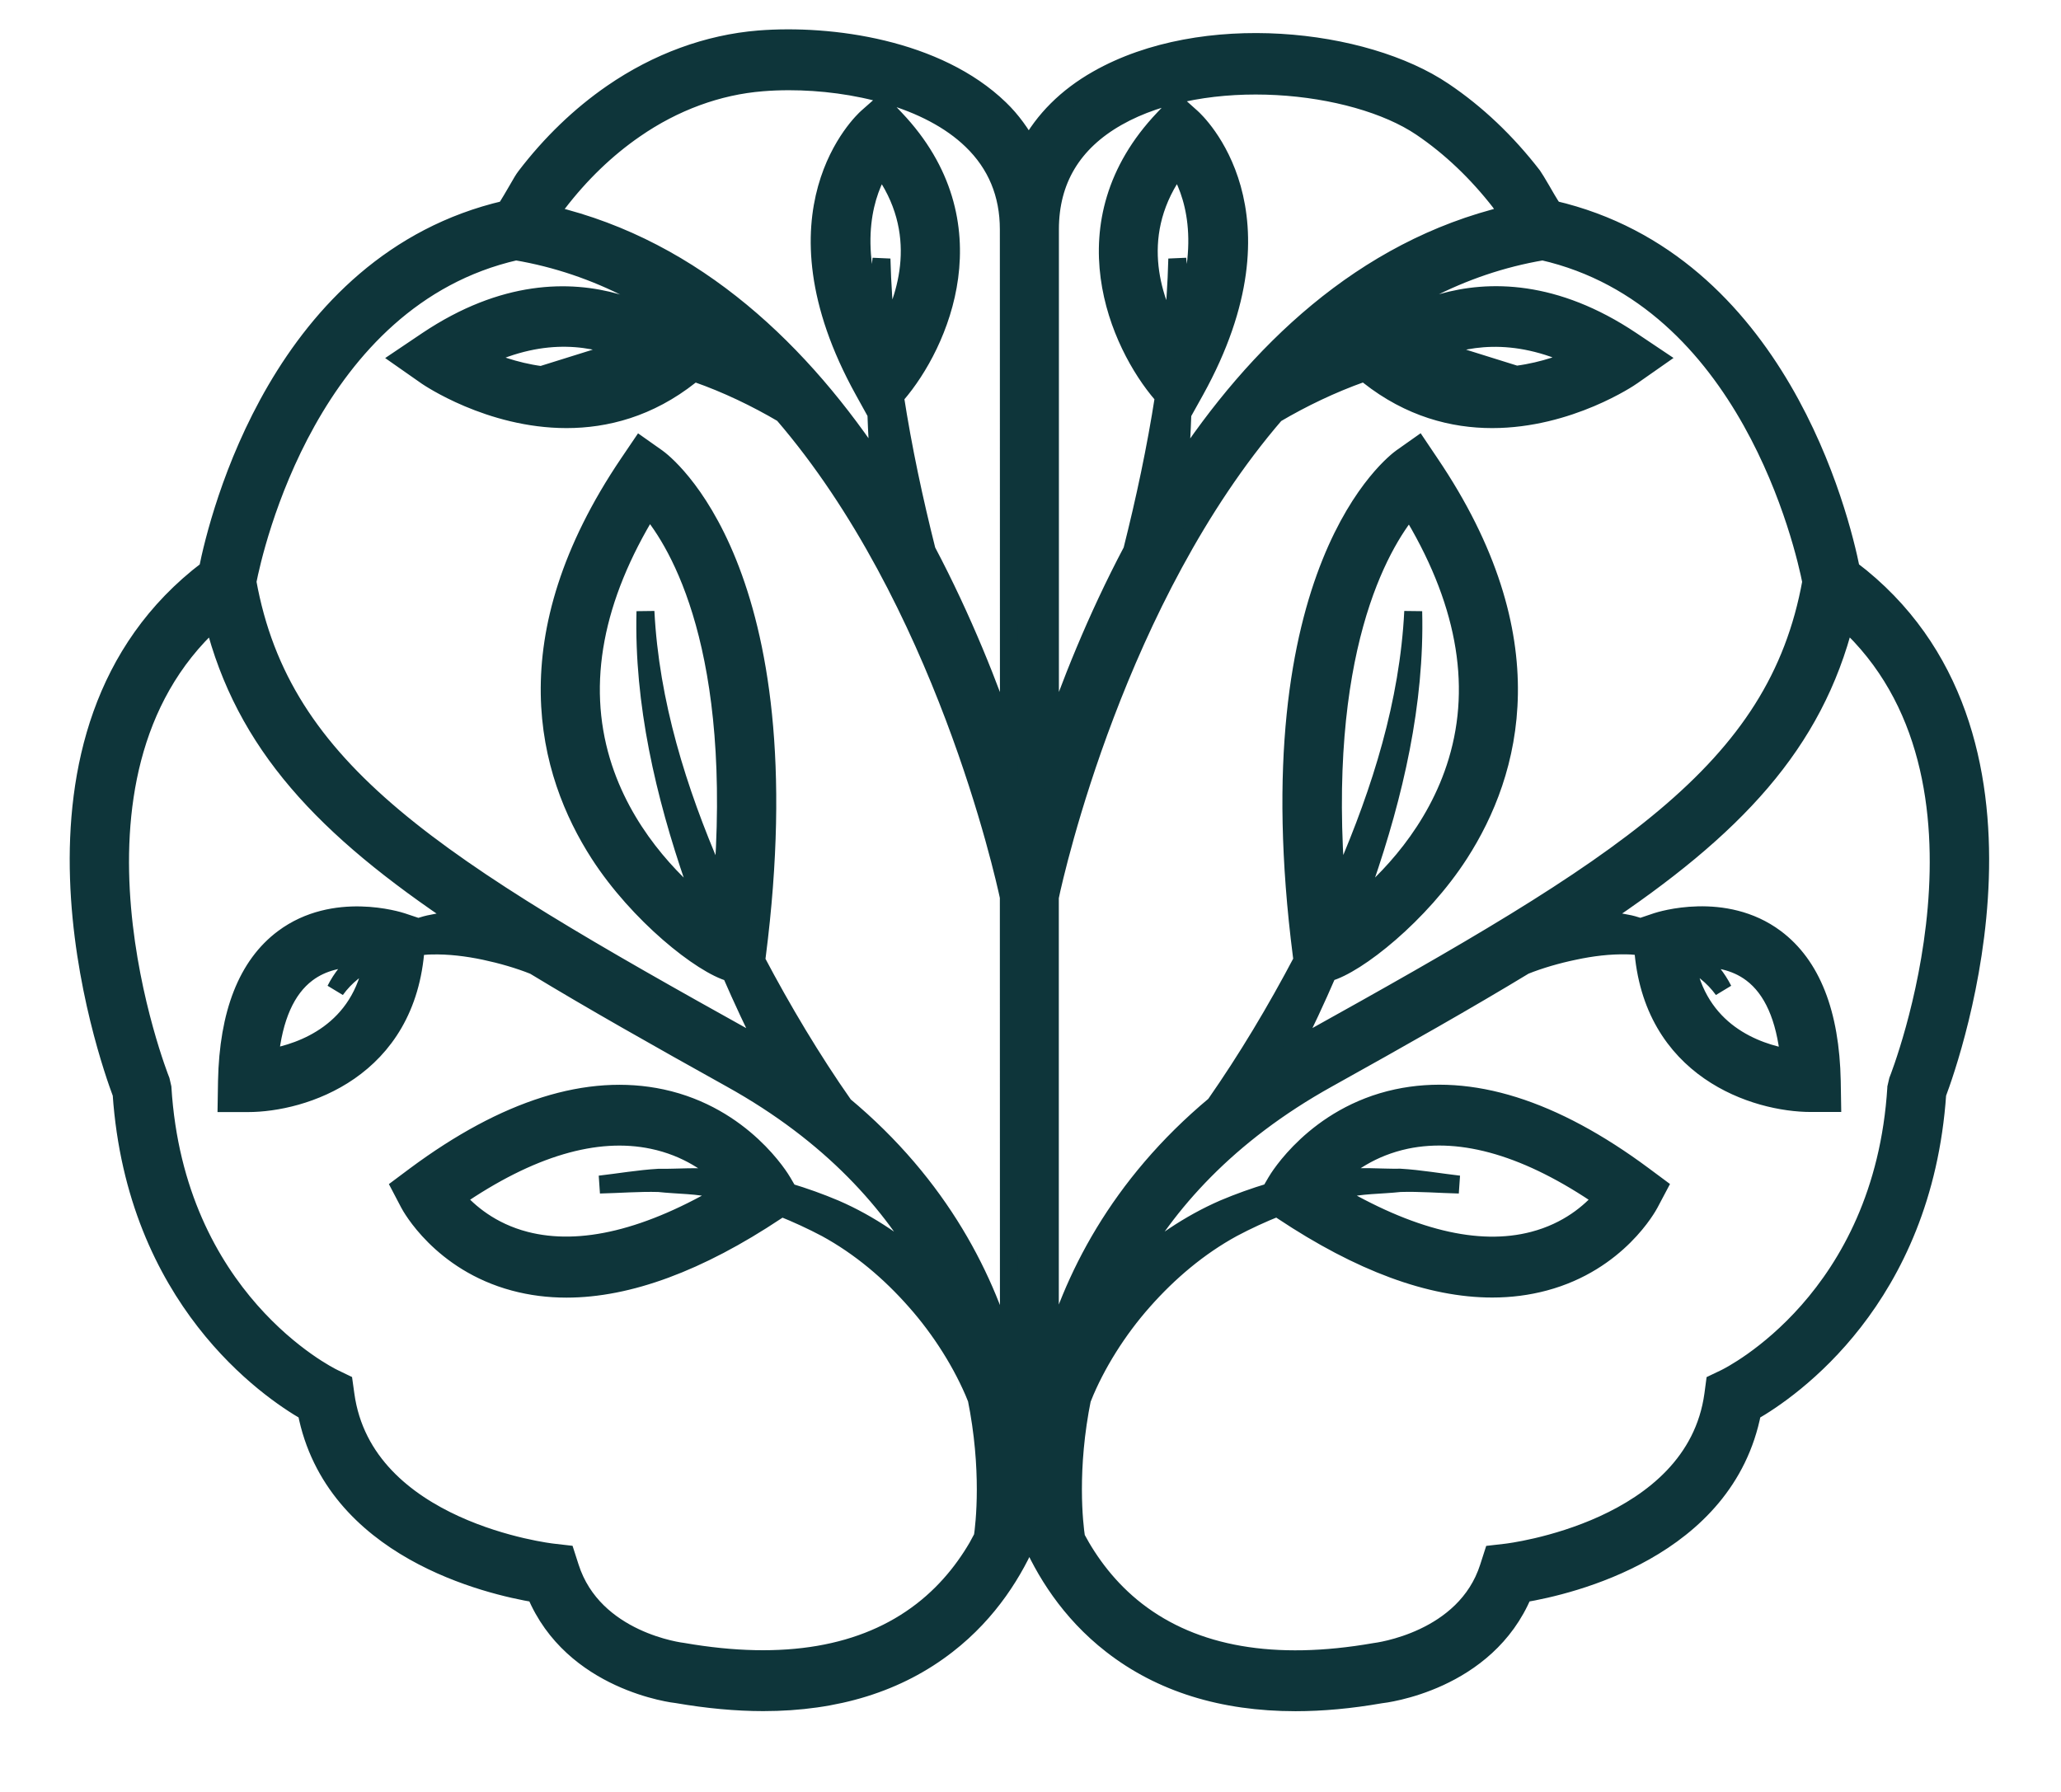 <svg width="23" height="20" viewBox="0 0 23 20" fill="none" xmlns="http://www.w3.org/2000/svg">
<path d="M20.656 6.356C20.539 5.772 19.845 2.922 17.334 2.339C17.293 2.281 17.228 2.167 17.197 2.113C17.156 2.042 17.12 1.984 17.104 1.961C16.812 1.583 16.478 1.266 16.111 1.019C15.227 0.42 13.423 0.218 12.249 0.885C11.903 1.081 11.647 1.339 11.481 1.647C11.394 1.492 11.292 1.345 11.157 1.215C10.459 0.54 9.273 0.377 8.47 0.44C7.899 0.486 7.334 0.694 6.832 1.04C6.474 1.287 6.148 1.6 5.864 1.972C5.847 1.993 5.813 2.05 5.774 2.119C5.743 2.172 5.68 2.282 5.641 2.339C3.13 2.922 2.436 5.772 2.319 6.356C-0.074 8.168 1.199 11.788 1.357 12.208C1.515 14.502 2.995 15.512 3.421 15.757C3.718 17.297 5.46 17.699 5.978 17.785C6.389 18.773 7.523 18.907 7.559 18.91C7.896 18.968 8.216 18.998 8.518 18.998C9.335 18.998 10.023 18.784 10.57 18.358C11.044 17.99 11.322 17.53 11.487 17.141C11.652 17.528 11.931 17.989 12.406 18.358C12.954 18.785 13.643 18.999 14.457 18.999C14.755 18.999 15.071 18.97 15.403 18.912C15.453 18.907 16.587 18.773 16.999 17.785C17.517 17.698 19.258 17.296 19.555 15.757C19.981 15.513 21.462 14.502 21.619 12.208C21.777 11.788 23.05 8.167 20.657 6.356L20.656 6.356ZM6.167 2.365C6.192 2.322 6.213 2.286 6.223 2.271C6.477 1.939 6.768 1.659 7.086 1.44C7.522 1.138 8.013 0.958 8.505 0.919C8.601 0.911 8.701 0.907 8.804 0.907C9.521 0.907 10.363 1.1 10.845 1.567C11.119 1.831 11.258 2.165 11.258 2.56L11.259 8.3C11.044 7.663 10.744 6.907 10.342 6.146C10.2 5.582 10.077 5.008 9.987 4.426L10.009 4.401C10.486 3.846 11.097 2.49 9.99 1.325L9.84 1.167L9.677 1.311C9.63 1.353 8.534 2.366 9.639 4.36L9.78 4.615C9.787 4.826 9.8 5.037 9.814 5.247C8.961 3.945 7.772 2.782 6.149 2.397C6.156 2.385 6.161 2.377 6.168 2.365L6.167 2.365ZM9.893 3.738C9.864 3.456 9.844 3.173 9.837 2.888C9.811 3.117 9.799 3.348 9.789 3.579C9.461 2.697 9.664 2.13 9.831 1.862C10.367 2.588 10.121 3.322 9.893 3.738H9.893ZM10.965 17.163C10.819 17.439 10.604 17.736 10.29 17.979C9.645 18.478 8.75 18.632 7.621 18.436C7.611 18.435 6.625 18.32 6.361 17.491L6.314 17.345L6.167 17.328C6.146 17.326 4.063 17.084 3.855 15.565L3.837 15.436L3.723 15.381C3.652 15.347 1.959 14.499 1.813 12.139L1.795 12.061C1.781 12.026 0.46 8.679 2.384 6.926C2.731 8.304 3.615 9.243 5.151 10.265C5.029 10.274 4.908 10.288 4.788 10.315C4.742 10.325 4.698 10.341 4.652 10.354V10.344L4.484 10.288C4.453 10.278 3.731 10.047 3.162 10.472C2.759 10.773 2.548 11.31 2.533 12.068L2.529 12.312H2.762C2.762 12.312 2.765 12.312 2.766 12.312C3.381 12.312 4.548 11.946 4.639 10.568C4.697 10.562 4.755 10.553 4.813 10.553C5.012 10.548 5.213 10.573 5.409 10.614C5.597 10.654 5.792 10.71 5.961 10.778C6.602 11.167 7.329 11.578 8.157 12.039C9.28 12.663 9.961 13.437 10.377 14.193C10.059 13.904 9.705 13.659 9.319 13.492C9.149 13.42 8.975 13.358 8.799 13.305L8.733 13.192C8.716 13.162 8.294 12.453 7.385 12.257C6.567 12.082 5.643 12.372 4.634 13.121L4.468 13.245L4.566 13.432C4.58 13.459 4.92 14.089 5.739 14.308C5.925 14.358 6.12 14.383 6.322 14.383C7.012 14.383 7.797 14.093 8.661 13.518L8.722 13.478C8.892 13.546 9.059 13.623 9.22 13.708C9.599 13.915 9.933 14.198 10.218 14.522C10.501 14.841 10.744 15.227 10.895 15.601L10.897 15.6C11.059 16.399 10.989 17.012 10.966 17.165L10.965 17.163ZM4.155 10.707C4.158 10.707 4.161 10.707 4.163 10.707C4.03 11.515 3.374 11.744 3.008 11.808C3.053 11.356 3.193 11.039 3.427 10.863C3.602 10.731 3.81 10.695 3.983 10.695C3.995 10.695 4.004 10.697 4.015 10.697C3.907 10.801 3.811 10.915 3.745 11.047C3.856 10.893 4 10.786 4.155 10.707H4.155ZM7.351 13.204C7.569 13.228 7.788 13.221 8.001 13.276C8.04 13.282 8.077 13.292 8.116 13.299C7.242 13.821 6.484 14.006 5.864 13.846C5.474 13.745 5.227 13.527 5.093 13.373C5.913 12.809 6.651 12.591 7.283 12.724C7.67 12.805 7.939 13 8.111 13.168C8.079 13.165 8.048 13.159 8.016 13.157C7.795 13.122 7.571 13.149 7.35 13.145C7.13 13.158 6.911 13.196 6.693 13.221C6.913 13.216 7.133 13.198 7.351 13.204L7.351 13.204ZM9.415 12.333C9.06 11.824 8.735 11.281 8.439 10.72L8.446 10.668C9.001 6.346 7.401 5.157 7.333 5.109L7.146 4.977L7.016 5.169C5.688 7.132 6.104 8.623 6.686 9.528C7.123 10.206 7.832 10.77 8.155 10.857C8.284 11.154 8.421 11.447 8.567 11.737C8.501 11.697 8.442 11.654 8.373 11.615C4.859 9.66 3.144 8.619 2.761 6.493C2.835 6.113 3.458 3.329 5.757 2.805C6.68 2.961 7.463 3.4 8.124 3.99C8.025 3.971 7.928 3.948 7.829 3.934L7.718 3.827C7.706 3.815 6.48 2.655 4.769 3.8L4.475 3.998L4.765 4.201C4.776 4.208 5.462 4.678 6.322 4.678C6.758 4.678 7.24 4.557 7.7 4.193L7.744 4.158C7.755 4.161 7.766 4.164 7.776 4.168C8.111 4.285 8.439 4.443 8.738 4.619C10.523 6.69 11.205 9.762 11.258 10.011L11.259 15.196C11.02 14.29 10.496 13.235 9.414 12.334L9.415 12.333ZM7.748 9.832C7.784 9.935 7.825 10.035 7.864 10.137C7.482 9.832 6.946 9.279 6.711 8.497C6.449 7.623 6.628 6.674 7.243 5.674C7.58 6.072 8.283 7.25 8.058 9.95C8.026 9.88 7.991 9.812 7.96 9.742C7.563 8.823 7.255 7.847 7.203 6.824C7.177 7.848 7.415 8.866 7.748 9.832ZM7.114 4.009C6.447 4.353 5.775 4.172 5.377 3.996C6.087 3.65 6.653 3.765 7.006 3.923C6.886 3.938 6.767 3.959 6.652 3.995C6.808 3.98 6.962 3.989 7.114 4.009H7.114ZM11.717 2.56C11.717 2.011 11.97 1.589 12.469 1.306C13.456 0.747 15.103 0.908 15.862 1.421C16.187 1.641 16.484 1.924 16.744 2.259C16.756 2.277 16.777 2.315 16.803 2.36C16.811 2.374 16.817 2.384 16.825 2.397C15.204 2.783 14.014 3.946 13.162 5.248C13.175 5.037 13.188 4.827 13.195 4.616L13.337 4.361C14.442 2.366 13.345 1.354 13.298 1.312L13.136 1.167L12.986 1.325C11.879 2.49 12.489 3.846 12.967 4.401L12.989 4.427C12.899 5.008 12.776 5.583 12.634 6.146C12.232 6.906 11.932 7.662 11.717 8.298V2.56ZM13.138 2.888C13.131 3.174 13.111 3.458 13.082 3.741C12.852 3.327 12.603 2.592 13.144 1.861C13.311 2.13 13.514 2.697 13.186 3.578C13.176 3.347 13.164 3.117 13.138 2.888ZM11.717 10.007C11.78 9.711 12.465 6.673 14.233 4.621C14.533 4.444 14.862 4.286 15.198 4.167C15.208 4.164 15.219 4.161 15.23 4.158L15.274 4.193C15.735 4.557 16.216 4.678 16.652 4.678C17.512 4.678 18.199 4.208 18.209 4.2L18.499 3.997L18.205 3.8C16.492 2.653 15.267 3.814 15.256 3.826L15.145 3.934C15.045 3.948 14.947 3.971 14.848 3.99C15.509 3.4 16.293 2.961 17.216 2.805C19.51 3.328 20.138 6.112 20.213 6.493C19.83 8.618 18.115 9.66 14.601 11.614C14.531 11.653 14.473 11.696 14.406 11.736C14.553 11.447 14.69 11.153 14.818 10.856C15.141 10.77 15.851 10.206 16.288 9.527C16.87 8.622 17.286 7.131 15.957 5.168L15.828 4.976L15.641 5.108C15.573 5.157 13.973 6.345 14.528 10.667L14.535 10.718C14.239 11.28 13.914 11.823 13.559 12.332C12.48 13.232 11.955 14.284 11.716 15.189V10.005L11.717 10.007ZM15.969 3.923C16.321 3.766 16.885 3.652 17.595 3.994C17.196 4.167 16.522 4.346 15.862 4.009C16.014 3.989 16.167 3.98 16.323 3.995C16.208 3.959 16.089 3.938 15.969 3.923ZM15.015 9.742C14.984 9.812 14.949 9.88 14.917 9.949C14.697 7.276 15.398 6.082 15.733 5.677C16.347 6.676 16.526 7.624 16.263 8.497C16.028 9.279 15.492 9.832 15.111 10.137C15.149 10.035 15.191 9.935 15.227 9.832C15.56 8.866 15.797 7.848 15.771 6.824C15.72 7.846 15.411 8.822 15.015 9.742V9.742ZM21.162 12.139C21.016 14.5 19.323 15.347 19.252 15.382L19.137 15.437L19.12 15.565C18.913 17.08 16.829 17.327 16.808 17.329L16.661 17.346L16.614 17.492C16.352 18.314 15.364 18.435 15.34 18.438C14.222 18.633 13.33 18.478 12.685 17.979C12.37 17.735 12.155 17.438 12.009 17.164C11.986 17.012 11.915 16.399 12.078 15.599L12.081 15.6C12.231 15.226 12.474 14.84 12.757 14.521C13.042 14.198 13.377 13.914 13.756 13.707C13.916 13.622 14.083 13.545 14.254 13.477L14.315 13.518C15.179 14.093 15.963 14.382 16.653 14.382C16.855 14.382 17.049 14.357 17.236 14.307C18.056 14.088 18.395 13.458 18.409 13.431L18.508 13.244L18.341 13.12C17.333 12.371 16.408 12.081 15.59 12.256C14.681 12.451 14.259 13.161 14.242 13.191L14.176 13.304C14 13.357 13.826 13.419 13.656 13.491C13.27 13.659 12.915 13.903 12.598 14.192C13.014 13.436 13.695 12.662 14.818 12.038C15.646 11.577 16.373 11.166 17.014 10.777C17.183 10.709 17.378 10.653 17.566 10.614C17.762 10.572 17.962 10.547 18.162 10.552C18.22 10.552 18.278 10.561 18.336 10.567C18.427 11.945 19.595 12.311 20.209 12.311H20.446L20.442 12.067C20.427 11.309 20.216 10.772 19.813 10.471C19.244 10.046 18.522 10.277 18.491 10.287L18.322 10.344V10.353C18.277 10.341 18.233 10.324 18.187 10.314C18.067 10.288 17.945 10.273 17.824 10.264C19.36 9.242 20.244 8.303 20.591 6.925C22.515 8.678 21.194 12.025 21.18 12.06L21.162 12.138V12.139ZM15.624 13.144C15.404 13.148 15.18 13.121 14.959 13.157C14.927 13.159 14.896 13.165 14.864 13.168C15.036 13 15.305 12.805 15.692 12.723C16.325 12.591 17.062 12.809 17.882 13.373C17.748 13.528 17.5 13.745 17.111 13.846C16.491 14.008 15.733 13.821 14.859 13.299C14.898 13.292 14.935 13.281 14.974 13.276C15.186 13.221 15.406 13.228 15.624 13.204C15.842 13.197 16.062 13.216 16.282 13.221C16.064 13.196 15.845 13.157 15.625 13.144L15.624 13.144ZM18.959 10.696C19.138 10.691 19.361 10.722 19.548 10.863C19.782 11.039 19.922 11.357 19.968 11.809C19.602 11.747 18.945 11.522 18.812 10.707C18.814 10.707 18.817 10.707 18.82 10.707C18.975 10.786 19.119 10.893 19.23 11.047C19.164 10.915 19.068 10.8 18.959 10.696Z" fill="#0E353A" stroke="#0E353A" stroke-width="0.2" stroke-miterlimit="10"/>
</svg>
